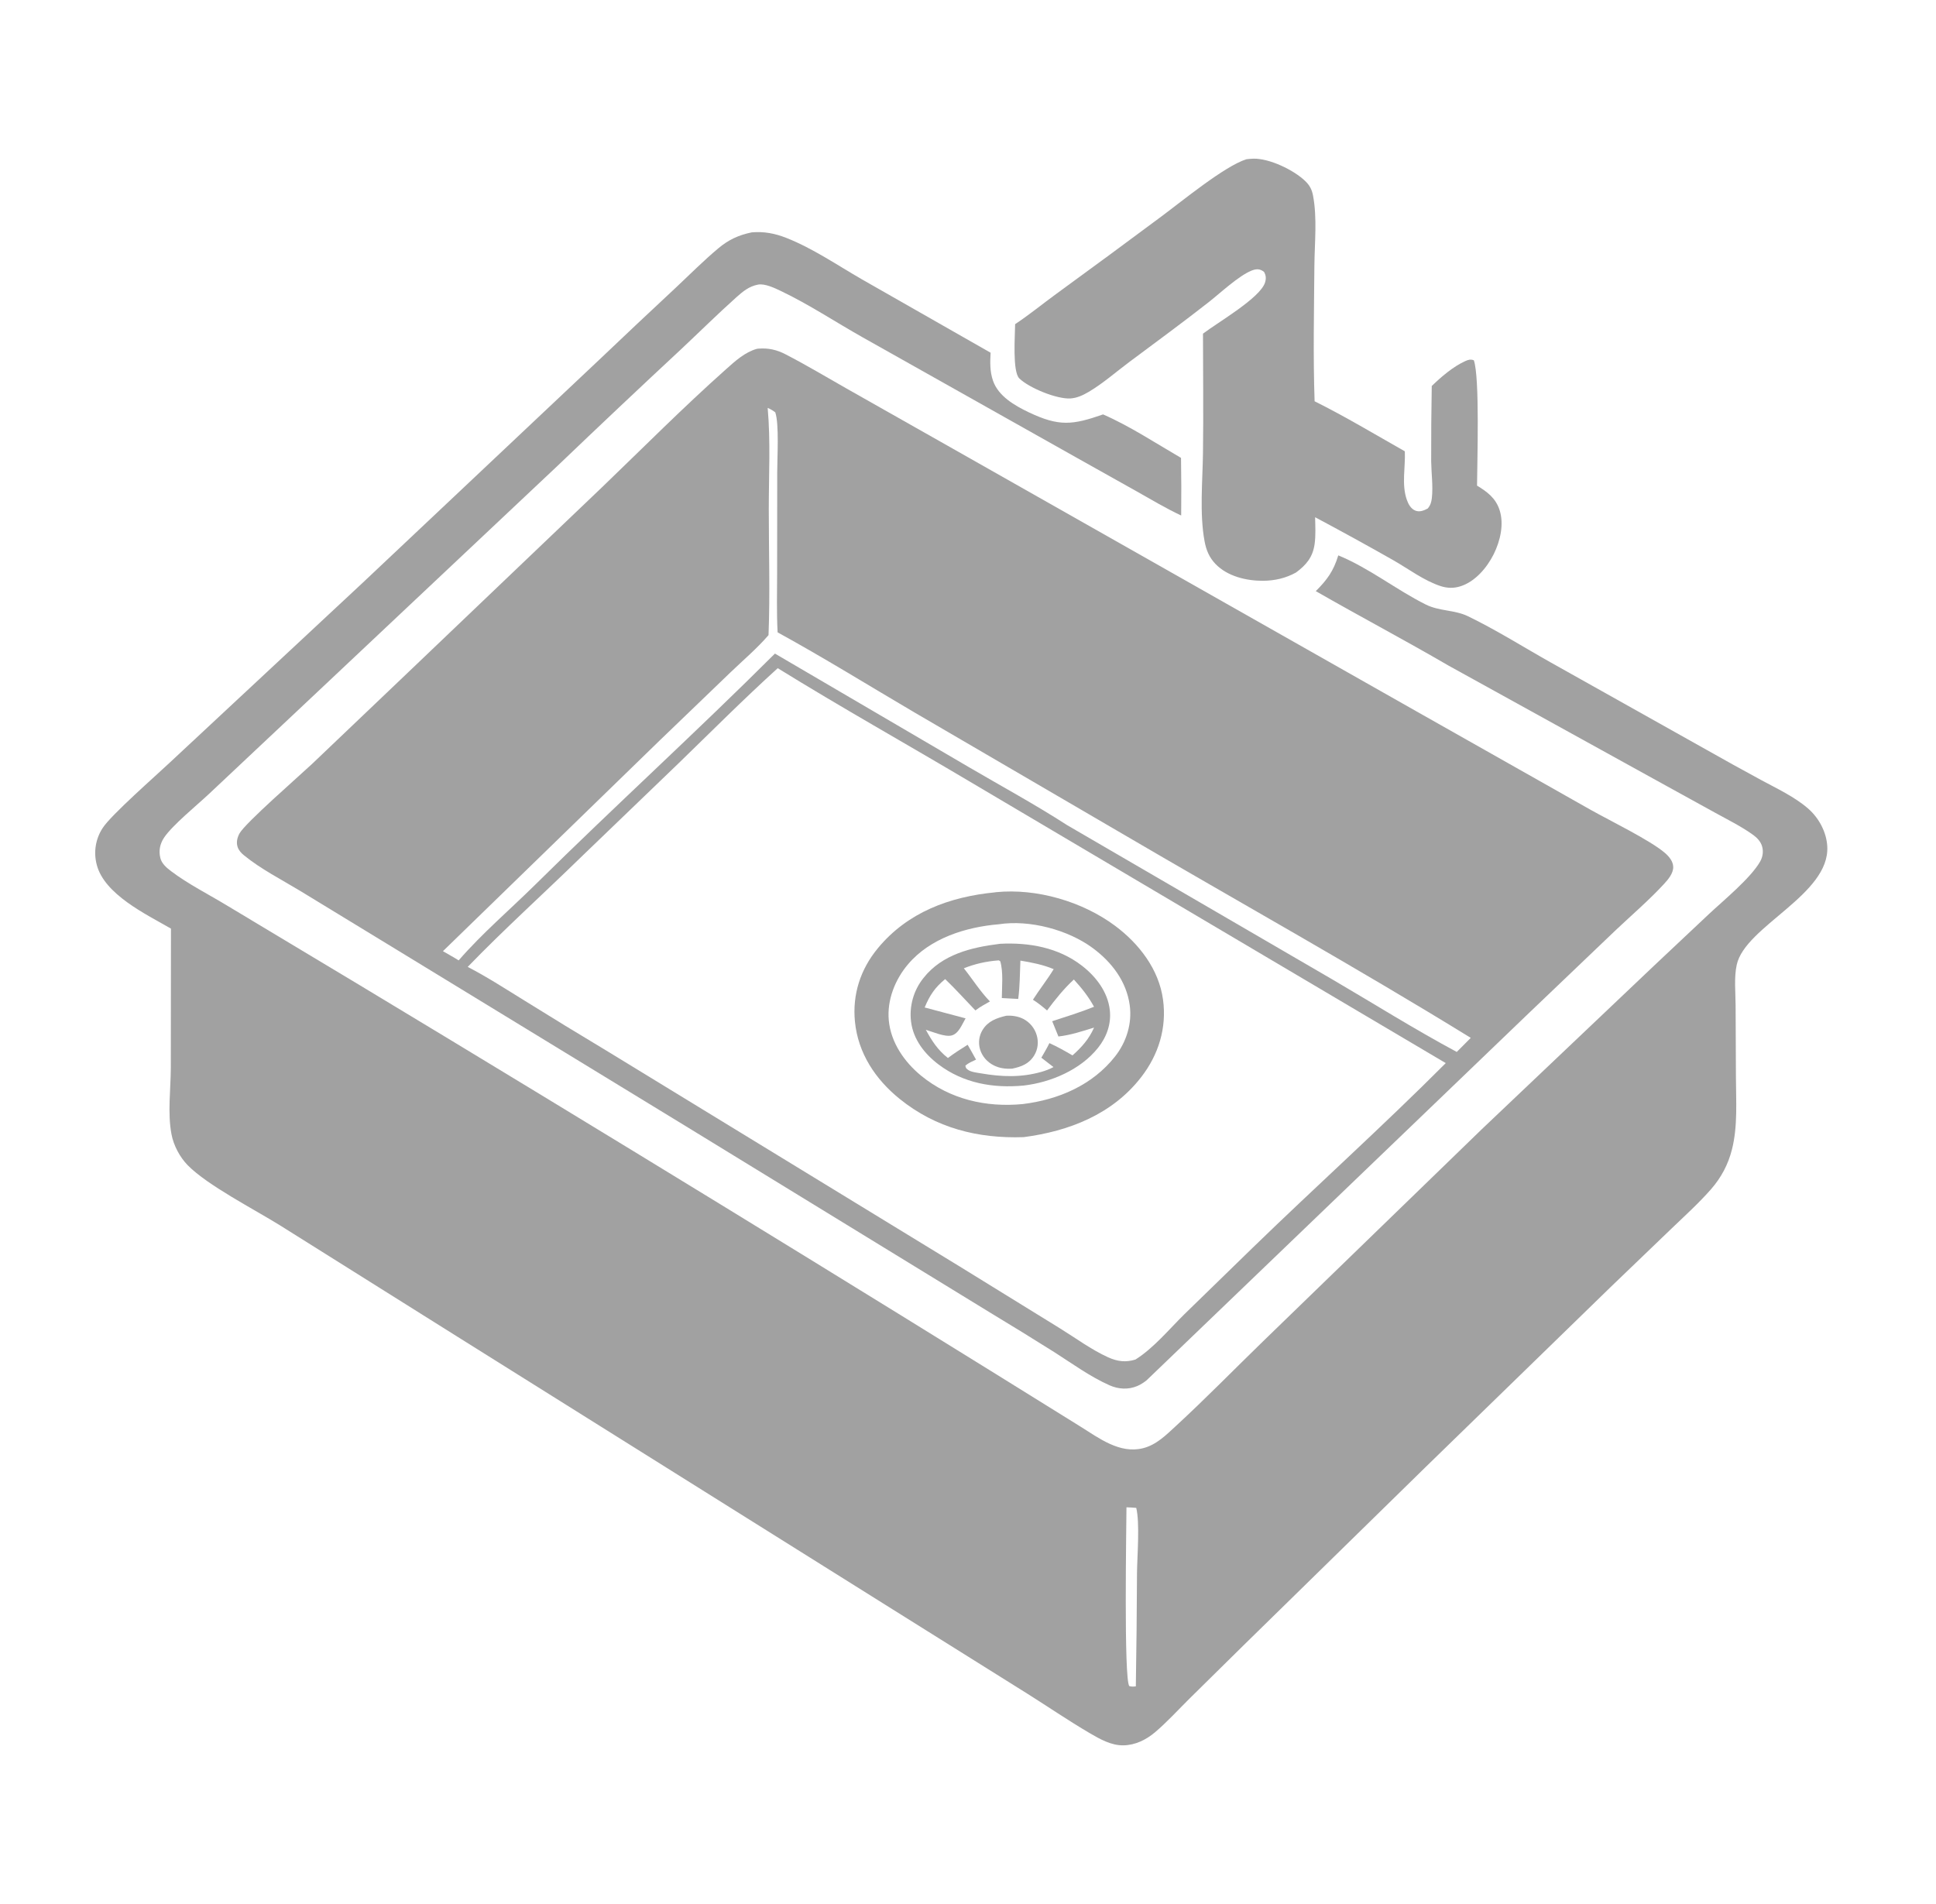 <svg width="61" height="60" viewBox="0 0 61 60" fill="none" xmlns="http://www.w3.org/2000/svg">
<path d="M23.849 10.992C23.863 10.99 23.878 10.989 23.892 10.987C24.205 10.961 24.474 11.021 24.751 11.165C25.401 11.501 26.031 11.878 26.666 12.239L30.041 14.149L44.624 22.413L50.114 25.517C50.704 25.85 52.008 26.484 52.465 26.883C52.591 26.994 52.715 27.141 52.72 27.317C52.726 27.52 52.56 27.715 52.431 27.855C51.961 28.365 51.42 28.828 50.915 29.305L48.097 31.997L36.127 43.497C36.038 43.567 35.936 43.635 35.831 43.678C35.548 43.797 35.241 43.778 34.962 43.655C34.35 43.385 33.78 42.967 33.217 42.608C32.537 42.18 31.853 41.759 31.165 41.344L21.61 35.49L12.471 29.911L9.461 28.076C8.876 27.721 8.218 27.387 7.689 26.954C7.599 26.881 7.525 26.802 7.487 26.69C7.439 26.544 7.474 26.398 7.545 26.266C7.721 25.939 9.45 24.434 9.834 24.072L12.943 21.108L18.966 15.357C20.26 14.113 21.534 12.83 22.874 11.637C23.166 11.377 23.466 11.1 23.849 10.992ZM14.737 30.469C15.357 30.791 15.948 31.175 16.542 31.541C17.393 32.071 18.248 32.593 19.107 33.108L30.243 39.913L33.392 41.856C33.887 42.162 34.385 42.531 34.915 42.772C35.206 42.904 35.47 42.938 35.777 42.842C36.347 42.483 36.831 41.895 37.309 41.423L39.462 39.327C41.477 37.371 43.571 35.489 45.553 33.501L30.568 24.637C28.55 23.438 26.502 22.291 24.505 21.056C23.442 22.02 22.423 23.041 21.393 24.041L18.304 27.013C17.119 28.17 15.889 29.278 14.737 30.469ZM24.215 20.014C23.855 20.433 23.412 20.808 23.012 21.192L20.801 23.319L13.956 29.974C14.121 30.07 14.291 30.162 14.452 30.264C15.188 29.414 16.067 28.666 16.868 27.875C19.354 25.418 21.944 23.064 24.417 20.596L30.513 24.166C31.544 24.77 32.612 25.349 33.615 25.997L41.985 30.867C43.286 31.628 44.572 32.437 45.9 33.149L46.341 32.706C42.724 30.476 39.002 28.407 35.335 26.257L28.822 22.456C27.386 21.612 25.962 20.728 24.501 19.927C24.468 19.3 24.485 18.666 24.486 18.038L24.489 14.869C24.488 14.441 24.554 13.363 24.428 12.995C24.351 12.933 24.279 12.895 24.188 12.854C24.282 13.899 24.223 14.988 24.223 16.039C24.223 17.359 24.266 18.696 24.215 20.014Z" fill="#A1A1A1"/>
<path d="M31.359 28.119C31.365 28.118 31.372 28.116 31.378 28.115C32.661 27.987 34.106 28.407 35.137 29.176C35.891 29.739 36.516 30.547 36.645 31.501C36.766 32.392 36.505 33.236 35.957 33.943C35.05 35.115 33.683 35.647 32.255 35.834C30.812 35.883 29.488 35.551 28.348 34.63C27.582 34.011 27.037 33.191 26.938 32.196C26.853 31.338 27.111 30.546 27.658 29.883C28.597 28.745 29.924 28.258 31.359 28.119ZM32.223 34.792C33.349 34.655 34.425 34.196 35.138 33.286C35.493 32.833 35.674 32.252 35.596 31.678C35.492 30.923 35.03 30.319 34.43 29.875C33.647 29.297 32.438 28.977 31.47 29.126C30.432 29.213 29.308 29.564 28.613 30.384C28.202 30.867 27.945 31.512 28.004 32.152C28.068 32.851 28.494 33.464 29.024 33.899C29.933 34.644 31.069 34.902 32.223 34.792Z" fill="#A1A1A1"/>
<path d="M31.51 29.741C32.422 29.694 33.346 29.858 34.085 30.428C34.529 30.769 34.903 31.255 34.968 31.827C35.018 32.267 34.868 32.681 34.595 33.022C34.044 33.711 33.114 34.108 32.256 34.208C31.293 34.299 30.356 34.136 29.571 33.543C29.133 33.212 28.776 32.756 28.706 32.197C28.645 31.705 28.785 31.21 29.094 30.823C29.685 30.071 30.608 29.853 31.51 29.741ZM30.733 31.841C30.416 31.512 30.111 31.17 29.781 30.854C29.46 31.115 29.291 31.369 29.135 31.748L30.424 32.091C30.315 32.272 30.209 32.576 29.98 32.631C29.767 32.683 29.387 32.515 29.171 32.451C29.367 32.808 29.544 33.085 29.867 33.34C30.069 33.189 30.275 33.055 30.489 32.923C30.577 33.079 30.669 33.233 30.753 33.391C30.636 33.446 30.517 33.495 30.417 33.58C30.432 33.657 30.438 33.669 30.507 33.717C30.608 33.787 30.791 33.803 30.91 33.824C31.558 33.936 32.173 33.959 32.812 33.777C32.942 33.74 33.075 33.691 33.193 33.626L32.811 33.331C32.898 33.179 32.988 33.029 33.065 32.871C33.318 32.985 33.554 33.119 33.793 33.258C34.085 32.997 34.311 32.745 34.472 32.382C34.103 32.495 33.735 32.619 33.349 32.662L33.153 32.181C33.593 32.036 34.041 31.9 34.471 31.726C34.288 31.394 34.09 31.147 33.836 30.867C33.527 31.149 33.24 31.506 32.991 31.842C32.846 31.719 32.707 31.604 32.546 31.504C32.755 31.177 32.998 30.871 33.2 30.54C32.856 30.397 32.517 30.332 32.151 30.271C32.133 30.672 32.136 31.081 32.082 31.479L31.566 31.451C31.568 31.088 31.617 30.641 31.517 30.293C31.46 30.261 31.485 30.262 31.447 30.265C31.066 30.296 30.725 30.372 30.369 30.513C30.643 30.856 30.886 31.245 31.191 31.558C31.034 31.647 30.876 31.731 30.733 31.841Z" fill="#A1A1A1"/>
<path d="M31.701 32.009C31.881 31.995 32.087 32.026 32.246 32.11C32.451 32.217 32.602 32.403 32.666 32.625C32.728 32.838 32.703 33.066 32.587 33.257C32.423 33.526 32.184 33.614 31.893 33.676C31.685 33.688 31.495 33.666 31.307 33.57C31.102 33.466 30.944 33.286 30.879 33.065C30.818 32.858 30.848 32.636 30.961 32.453C31.134 32.174 31.4 32.082 31.701 32.009Z" fill="#A1A1A1"/>
<path d="M23.688 7.322C24.075 7.29 24.415 7.355 24.774 7.496C25.596 7.818 26.384 8.357 27.149 8.798L31.212 11.115C31.195 11.413 31.188 11.708 31.287 11.995C31.455 12.484 31.971 12.781 32.414 12.992C33.37 13.447 33.793 13.395 34.756 13.059C35.604 13.43 36.413 13.965 37.212 14.429C37.222 15.034 37.224 15.64 37.217 16.245C36.732 16.018 36.272 15.742 35.806 15.479L33.908 14.415L27.18 10.63C26.327 10.15 25.486 9.59 24.604 9.17C24.408 9.077 24.101 8.928 23.883 8.969C23.603 9.021 23.406 9.185 23.201 9.368C22.601 9.905 22.026 10.475 21.438 11.026C20.142 12.232 18.855 13.447 17.576 14.671L10.04 21.768L6.582 25.021C6.206 25.374 5.425 26.011 5.169 26.397C5.039 26.593 4.996 26.808 5.052 27.037C5.096 27.216 5.249 27.346 5.391 27.453C5.931 27.862 6.584 28.189 7.164 28.542L11.345 31.052C18.941 35.63 26.504 40.263 34.034 44.949C34.625 45.318 35.279 45.821 36.013 45.637C36.436 45.531 36.741 45.222 37.053 44.934C37.994 44.067 38.887 43.151 39.805 42.26L46.686 35.587L52.132 30.416L53.838 28.811C54.301 28.377 55.157 27.677 55.458 27.151C55.543 27.002 55.569 26.824 55.517 26.659C55.472 26.52 55.37 26.407 55.255 26.322C54.885 26.051 54.455 25.84 54.053 25.618L52.086 24.534L45.645 20.977C44.263 20.172 42.845 19.424 41.458 18.628C41.816 18.271 42.018 17.993 42.167 17.501C43.142 17.901 43.988 18.583 44.928 19.052C45.355 19.264 45.832 19.215 46.253 19.419C47.143 19.849 48.007 20.396 48.871 20.881L53.759 23.622C54.331 23.946 54.907 24.265 55.486 24.578C55.984 24.849 56.55 25.11 56.978 25.486C57.312 25.78 57.548 26.22 57.574 26.667C57.664 28.195 54.984 29.184 54.721 30.405C54.634 30.805 54.684 31.275 54.686 31.685L54.696 33.937C54.698 34.688 54.757 35.486 54.572 36.218C54.452 36.697 54.232 37.11 53.907 37.481C53.519 37.922 53.069 38.329 52.645 38.736L50.741 40.565L44.903 46.246L39.188 51.842L37.472 53.534C37.117 53.886 36.77 54.269 36.389 54.591C36.108 54.827 35.771 54.993 35.398 55C35.015 55.007 34.657 54.804 34.336 54.616C33.664 54.222 33.017 53.779 32.357 53.364L28.135 50.721L14.386 42.106L8.824 38.615C8.017 38.112 6.542 37.357 5.917 36.722C5.666 36.466 5.469 36.095 5.403 35.742C5.277 35.071 5.379 34.334 5.382 33.653L5.387 29.263C4.609 28.813 3.283 28.187 3.046 27.241C2.944 26.848 3.013 26.43 3.236 26.091C3.502 25.678 4.923 24.434 5.358 24.023L11.425 18.367L18.879 11.338C19.685 10.571 20.494 9.809 21.308 9.051C21.744 8.641 22.169 8.214 22.628 7.829C22.956 7.554 23.27 7.408 23.688 7.322ZM35.788 53.141C35.808 51.947 35.82 50.754 35.825 49.56C35.831 49.037 35.918 47.99 35.801 47.517C35.698 47.508 35.596 47.502 35.493 47.499C35.492 48.044 35.405 52.93 35.583 53.134C35.659 53.153 35.71 53.151 35.788 53.141Z" fill="#A1A1A1"/>
<path d="M39.272 5.018C39.345 5.01 39.418 5.002 39.492 5C40 4.99 40.755 5.353 41.118 5.698C41.261 5.834 41.333 5.964 41.37 6.157C41.507 6.864 41.42 7.666 41.414 8.384C41.403 9.8 41.372 11.23 41.421 12.645C42.39 13.128 43.322 13.688 44.264 14.222C44.286 14.722 44.156 15.268 44.327 15.751C44.375 15.888 44.456 16.037 44.599 16.092C44.731 16.144 44.871 16.087 44.987 16.023C45.071 15.92 45.099 15.829 45.115 15.696C45.157 15.325 45.099 14.912 45.094 14.535C45.092 13.745 45.098 12.954 45.112 12.164C45.41 11.874 45.788 11.551 46.168 11.379C46.267 11.334 46.335 11.317 46.437 11.352C46.629 11.878 46.543 14.578 46.539 15.303C46.859 15.498 47.123 15.693 47.247 16.066C47.396 16.516 47.27 17.048 47.065 17.462C46.85 17.893 46.476 18.336 46.002 18.48C45.801 18.541 45.6 18.536 45.4 18.472C44.875 18.305 44.371 17.921 43.892 17.649C43.08 17.188 42.261 16.738 41.437 16.299C41.442 16.578 41.46 16.869 41.421 17.146C41.362 17.561 41.158 17.802 40.834 18.042C40.509 18.221 40.166 18.299 39.797 18.302C39.273 18.305 38.676 18.163 38.301 17.775C38.101 17.569 38.004 17.331 37.953 17.052C37.792 16.179 37.893 15.147 37.904 14.26C37.92 13.012 37.906 11.763 37.904 10.515C38.36 10.164 39.716 9.387 39.861 8.897C39.897 8.776 39.89 8.681 39.829 8.57C39.7 8.463 39.577 8.469 39.43 8.529C39.025 8.694 38.44 9.242 38.086 9.52C37.261 10.167 36.419 10.783 35.579 11.41C35.161 11.722 34.754 12.082 34.305 12.348C34.127 12.452 33.938 12.543 33.728 12.556C33.298 12.582 32.427 12.226 32.117 11.925C31.895 11.708 31.983 10.556 31.985 10.215C32.431 9.919 32.857 9.57 33.291 9.254C34.398 8.448 35.5 7.636 36.598 6.818C37.241 6.342 38.58 5.237 39.272 5.018Z" fill="#A1A1A1"/>
</svg>
